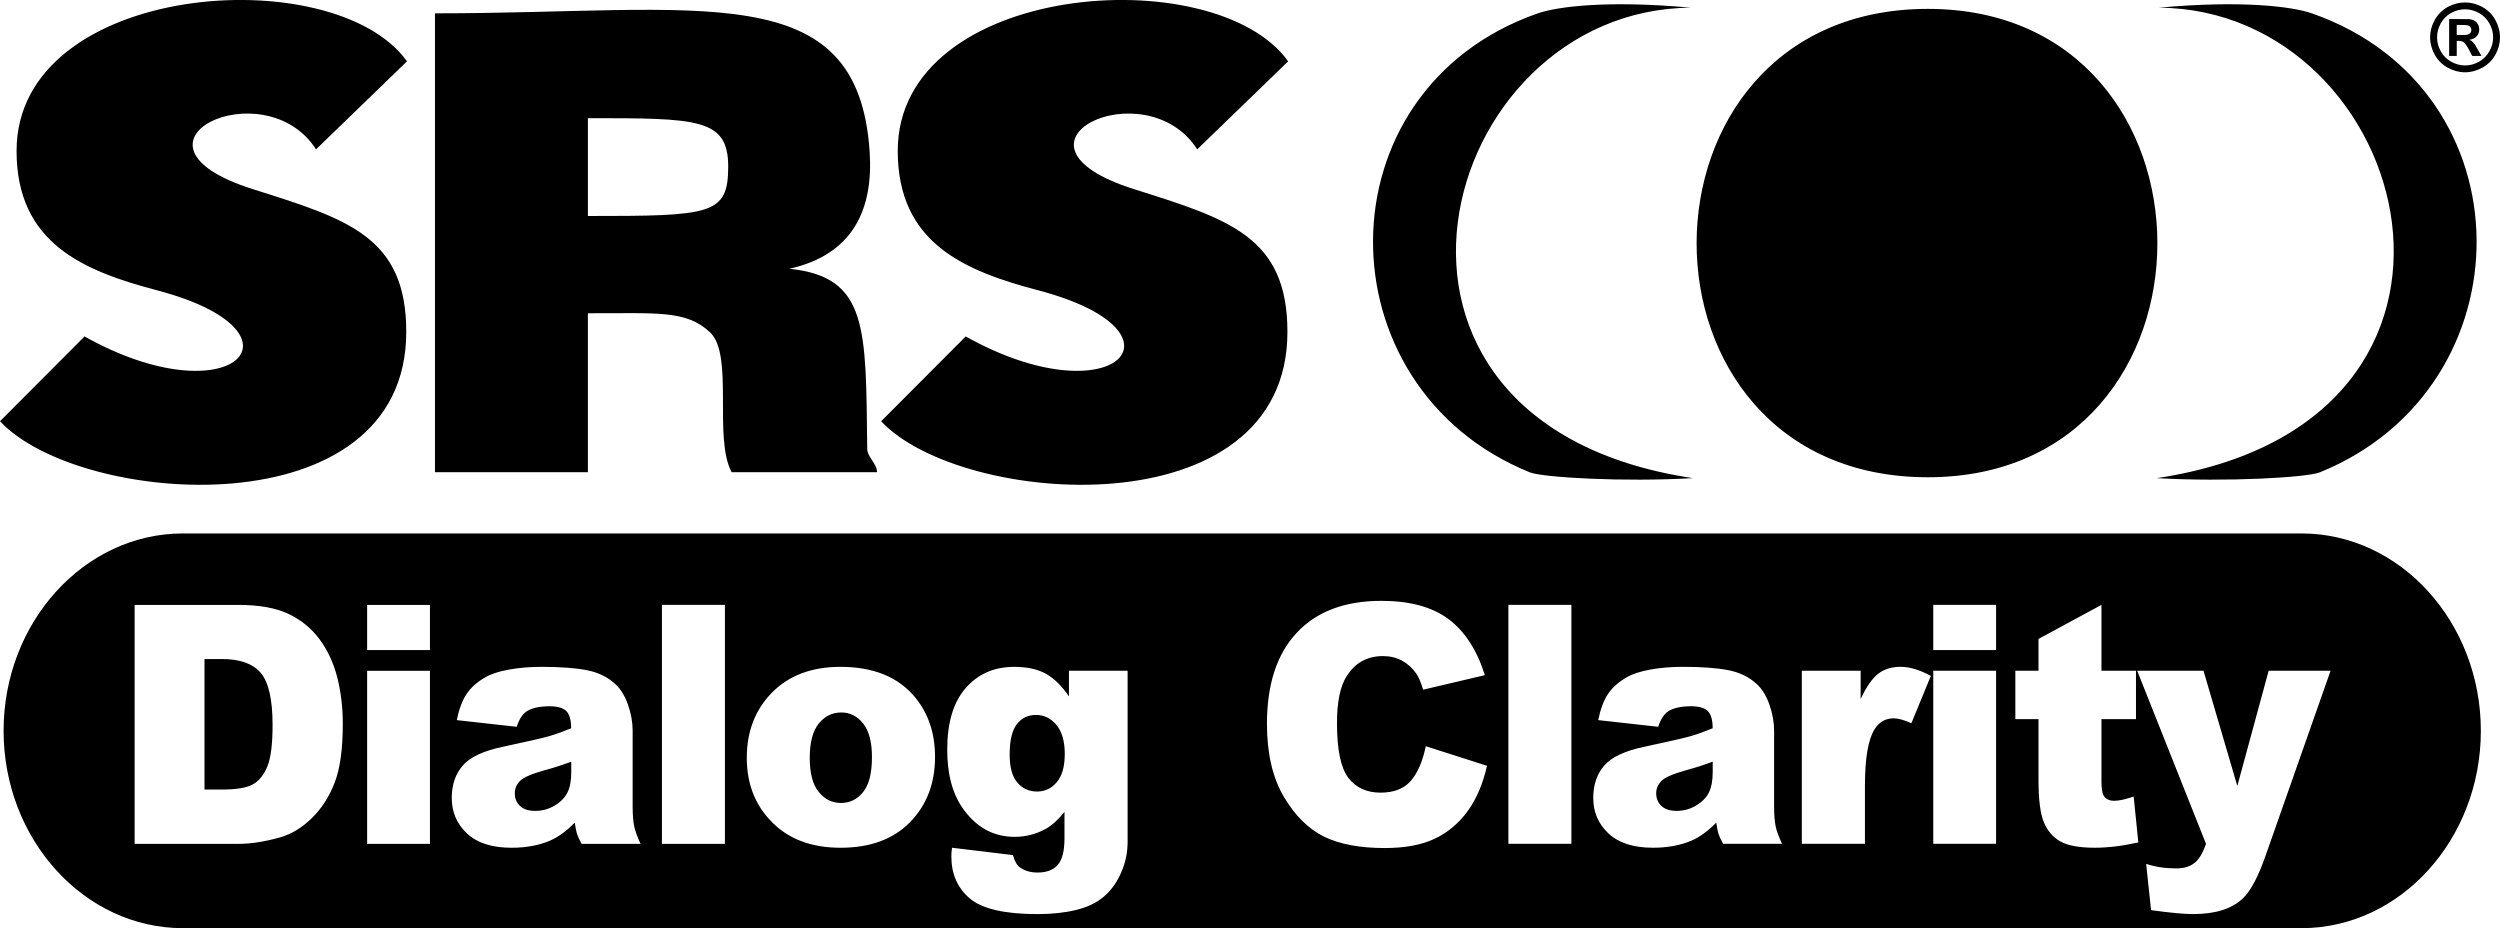 <?xml version="1.0" encoding="UTF-8" standalone="no"?>
<!-- Created with Inkscape (http://www.inkscape.org/) -->

<svg
   xmlns:dc="http://purl.org/dc/elements/1.1/"
   xmlns:cc="http://creativecommons.org/ns#"
   xmlns:rdf="http://www.w3.org/1999/02/22-rdf-syntax-ns#"
   xmlns:svg="http://www.w3.org/2000/svg"
   xmlns="http://www.w3.org/2000/svg"
   xmlns:sodipodi="http://sodipodi.sourceforge.net/DTD/sodipodi-0.dtd"
   xmlns:inkscape="http://www.inkscape.org/namespaces/inkscape"
   id="svg2"
   version="1.1"
   inkscape:version="0.48.0 r9654"
   width="443"
   height="164.47"
   xml:space="preserve"
   sodipodi:docname="windvdrecorder_leaflet.pdf"><defs
     id="defs6"><clipPath
       clipPathUnits="userSpaceOnUse"
       id="clipPath18"><path
         d="m -8.504,802.205 629.291,0 0,-810.709 -629.291,0"
         clip-rule="evenodd"
         id="path20"
         inkscape:connector-curvature="0" /></clipPath><clipPath
       clipPathUnits="userSpaceOnUse"
       id="clipPath26"><path
         d="m -245.459,90.52 946.732,0 0,800.33 -946.732,0"
         clip-rule="evenodd"
         id="path28"
         inkscape:connector-curvature="0" /></clipPath></defs><sodipodi:namedview
     pagecolor="#ffffff"
     bordercolor="#666666"
     borderopacity="1"
     objecttolerance="10"
     gridtolerance="10"
     guidetolerance="10"
     inkscape:pageopacity="0"
     inkscape:pageshadow="2"
     inkscape:window-width="1024"
     inkscape:window-height="688"
     id="namedview4"
     showgrid="false"
     inkscape:zoom="1.0545455"
     inkscape:cx="294.77863"
     inkscape:cy="185.66922"
     inkscape:window-x="-8"
     inkscape:window-y="-8"
     inkscape:window-maximized="1"
     inkscape:current-layer="g10" /><g
     id="g10"
     inkscape:groupmode="layer"
     inkscape:label="windvdrecorder_leaflet"
     transform="matrix(1.25,0,0,-1.25,0,164.47)"><path
       d="m 25.93,55.954 300.333,0 c 13.994,0 25.422,-12.585 25.422,-27.975 l 0,-0.005 C 351.685,12.585 340.257,0 326.263,0 L 25.93,0 C 11.936,0 0.509,12.585 0.509,27.975 l 0,0.005 c 0,15.389 11.427,27.975 25.421,27.975 z m -6.849,-10.129 14.729,0 c 2.893,0 5.238,-0.421 7.028,-1.246 1.785,-0.839 3.265,-2.029 4.428,-3.582 1.166,-1.561 2.007,-3.366 2.54,-5.433 0.522,-2.068 0.788,-4.252 0.788,-6.564 0,-3.62 -0.385,-6.426 -1.175,-8.422 -0.77,-1.993 -1.856,-3.665 -3.246,-5.008 -1.382,-1.348 -2.867,-2.244 -4.459,-2.696 -2.171,-0.616 -4.142,-0.922 -5.901,-0.922 l -14.729,0 0,33.872 z m 9.908,-7.674 0,-18.502 2.429,0 c 2.075,0 3.545,0.236 4.418,0.727 0.87,0.48 1.563,1.332 2.062,2.54 0.495,1.202 0.742,3.171 0.742,5.882 0,3.587 -0.55,6.039 -1.654,7.364 -1.114,1.327 -2.948,1.989 -5.522,1.989 l -2.47,0 z m 23.056,7.674 8.903,0 0,-6.404 -8.903,0 0,6.404 z m 0,-9.339 8.903,0 0,-24.533 -8.903,0 0,24.533 z m 21.211,-7.942 -8.505,0.947 c 0.321,1.569 0.788,2.81 1.392,3.706 0.605,0.902 1.47,1.68 2.61,2.34 0.815,0.483 1.938,0.855 3.366,1.114 1.428,0.26 2.973,0.392 4.638,0.392 2.665,0 4.816,-0.156 6.428,-0.473 1.621,-0.314 2.974,-0.974 4.052,-1.979 0.751,-0.693 1.353,-1.669 1.795,-2.939 0.44,-1.278 0.651,-2.486 0.651,-3.644 l 0,-10.836 c 0,-1.153 0.092,-2.057 0.211,-2.714 0.147,-0.654 0.44,-1.491 0.907,-2.506 l -8.355,0 c -0.339,0.631 -0.55,1.111 -0.66,1.444 -0.101,0.327 -0.202,0.852 -0.312,1.56 -1.165,-1.192 -2.329,-2.033 -3.483,-2.54 -1.574,-0.678 -3.399,-1.018 -5.483,-1.018 -2.773,0 -4.877,0.678 -6.319,2.034 -1.43,1.351 -2.15,3.023 -2.15,5.01 0,1.87 0.513,3.396 1.553,4.597 1.039,1.208 2.94,2.101 5.73,2.68 3.345,0.712 5.508,1.208 6.503,1.491 0.979,0.286 2.033,0.665 3.137,1.122 0,1.158 -0.22,1.963 -0.669,2.428 -0.458,0.454 -1.249,0.694 -2.387,0.694 -1.46,0 -2.547,-0.255 -3.28,-0.74 -0.568,-0.387 -1.034,-1.111 -1.382,-2.171 z m 7.717,-4.943 c -1.219,-0.465 -2.499,-0.878 -3.818,-1.23 -1.81,-0.507 -2.961,-1.008 -3.436,-1.499 -0.495,-0.514 -0.742,-1.086 -0.742,-1.735 0,-0.742 0.247,-1.34 0.733,-1.812 0.486,-0.465 1.208,-0.702 2.152,-0.702 0.998,0 1.915,0.25 2.774,0.756 0.852,0.515 1.451,1.138 1.812,1.86 0.366,0.735 0.531,1.688 0.531,2.854 l 0,1.509 z m 12.861,22.224 8.93,0 0,-33.872 -8.93,0 0,33.872 z M 105.864,24.151 c 0,3.74 1.195,6.828 3.582,9.254 2.4,2.428 5.626,3.638 9.693,3.638 4.654,0 8.171,-1.426 10.545,-4.27 1.909,-2.296 2.867,-5.126 2.867,-8.49 0,-3.768 -1.189,-6.862 -3.556,-9.272 -2.366,-2.405 -5.643,-3.613 -9.835,-3.613 -3.733,0 -6.745,1 -9.054,3.005 -2.831,2.475 -4.241,5.724 -4.241,9.747 z m 8.924,0.028 c 0,-2.192 0.412,-3.812 1.263,-4.853 0.834,-1.045 1.887,-1.577 3.158,-1.577 1.283,0 2.335,0.522 3.156,1.556 0.834,1.034 1.242,2.683 1.242,4.969 0,2.121 -0.421,3.703 -1.25,4.744 -0.834,1.034 -1.859,1.559 -3.08,1.559 -1.298,0 -2.374,-0.532 -3.218,-1.579 -0.843,-1.057 -1.27,-2.667 -1.27,-4.818 z m 36.722,12.309 8.34,0 0,-23.167 0,-1.094 c 0,-1.535 -0.312,-3 -0.938,-4.399 -0.614,-1.395 -1.436,-2.525 -2.465,-3.385 -1.034,-0.868 -2.343,-1.488 -3.916,-1.867 -1.585,-0.385 -3.395,-0.582 -5.436,-0.582 -4.667,0 -7.875,0.74 -9.62,2.223 -1.737,1.475 -2.61,3.452 -2.61,5.93 0,0.317 0.009,0.727 0.092,1.254 l 8.643,-1.042 c 0.22,-0.851 0.55,-1.436 1.008,-1.756 0.66,-0.473 1.478,-0.719 2.47,-0.719 1.288,0 2.241,0.361 2.872,1.088 0.641,0.727 0.951,1.989 0.951,3.794 l 0,3.714 c -0.88,-1.091 -1.748,-1.888 -2.619,-2.382 -1.379,-0.769 -2.857,-1.153 -4.447,-1.153 -3.106,0 -5.612,1.436 -7.526,4.301 -1.353,2.033 -2.029,4.721 -2.029,8.056 0,3.825 0.87,6.737 2.618,8.737 1.756,2.005 4.039,3.004 6.87,3.004 1.815,0 3.3,-0.322 4.472,-0.966 1.179,-0.647 2.278,-1.723 3.296,-3.221 l 0,3.628 z m -8.381,-11.893 c 0,-1.774 0.357,-3.09 1.077,-3.94 0.715,-0.855 1.657,-1.288 2.82,-1.288 1.104,0 2.041,0.449 2.79,1.332 0.751,0.886 1.124,2.226 1.124,4.008 0,1.789 -0.394,3.153 -1.179,4.101 -0.788,0.946 -1.747,1.418 -2.891,1.418 -1.132,0 -2.046,-0.434 -2.717,-1.302 -0.678,-0.867 -1.025,-2.316 -1.025,-4.329 z m 58.987,1.198 8.68,-2.776 c -0.577,-2.569 -1.498,-4.714 -2.752,-6.441 -1.254,-1.727 -2.816,-3.029 -4.676,-3.904 -1.859,-0.883 -4.228,-1.314 -7.093,-1.314 -3.488,0 -6.339,0.535 -8.545,1.597 -2.21,1.076 -4.122,2.959 -5.726,5.654 -1.595,2.698 -2.401,6.142 -2.401,10.347 0,5.61 1.408,9.922 4.231,12.926 2.82,3.015 6.815,4.517 11.976,4.517 4.041,0 7.214,-0.858 9.526,-2.585 2.317,-1.727 4.033,-4.376 5.156,-7.949 l -8.75,-2.06 c -0.312,1.034 -0.632,1.794 -0.968,2.275 -0.55,0.792 -1.229,1.41 -2.026,1.843 -0.806,0.434 -1.701,0.647 -2.699,0.647 -2.241,0 -3.963,-0.956 -5.157,-2.864 -0.907,-1.418 -1.363,-3.642 -1.363,-6.678 0,-3.764 0.55,-6.332 1.623,-7.732 1.086,-1.395 2.6,-2.085 4.551,-2.085 1.893,0 3.33,0.558 4.301,1.683 0.966,1.121 1.668,2.752 2.114,4.898 z m 11.713,20.034 8.932,0 0,-33.872 -8.932,0 0,33.872 z m 21.237,-17.281 -8.505,0.947 c 0.321,1.569 0.788,2.81 1.389,3.706 0.605,0.902 1.471,1.68 2.613,2.34 0.815,0.483 1.942,0.855 3.366,1.114 1.428,0.26 2.971,0.392 4.641,0.392 2.665,0 4.81,-0.156 6.428,-0.473 1.621,-0.314 2.969,-0.974 4.049,-1.979 0.76,-0.693 1.353,-1.669 1.798,-2.939 0.44,-1.278 0.651,-2.486 0.651,-3.644 l 0,-10.836 c 0,-1.153 0.092,-2.057 0.211,-2.714 0.137,-0.654 0.44,-1.491 0.916,-2.506 l -8.355,0 c -0.339,0.631 -0.559,1.111 -0.66,1.444 -0.11,0.327 -0.202,0.852 -0.312,1.56 -1.171,-1.192 -2.332,-2.033 -3.483,-2.54 -1.577,-0.678 -3.402,-1.018 -5.488,-1.018 -2.768,0 -4.877,0.678 -6.316,2.034 -1.434,1.351 -2.149,3.023 -2.149,5.01 0,1.87 0.513,3.396 1.553,4.597 1.039,1.208 2.94,2.101 5.725,2.68 3.345,0.712 5.514,1.208 6.506,1.491 0.981,0.286 2.036,0.665 3.143,1.122 0,1.158 -0.229,1.963 -0.669,2.428 -0.458,0.454 -1.249,0.694 -2.39,0.694 -1.457,0 -2.55,-0.255 -3.28,-0.74 -0.568,-0.387 -1.034,-1.111 -1.382,-2.171 z m 7.722,-4.943 c -1.226,-0.465 -2.504,-0.878 -3.823,-1.23 -1.808,-0.507 -2.96,-1.008 -3.433,-1.499 -0.504,-0.514 -0.751,-1.086 -0.751,-1.735 0,-0.742 0.247,-1.34 0.733,-1.812 0.495,-0.465 1.213,-0.702 2.158,-0.702 0.992,0 1.912,0.25 2.772,0.756 0.852,0.515 1.457,1.138 1.818,1.86 0.357,0.735 0.531,1.688 0.531,2.854 l 0,1.509 z m 12.638,12.885 8.337,0 0,-4.016 c 0.806,1.735 1.636,2.936 2.486,3.593 0.852,0.651 1.901,0.981 3.156,0.981 1.319,0 2.748,-0.431 4.309,-1.291 l -2.756,-6.703 c -1.046,0.465 -1.877,0.694 -2.49,0.694 -1.166,0 -2.068,-0.511 -2.712,-1.525 -0.916,-1.431 -1.382,-4.111 -1.382,-8.038 l 0,-8.228 -8.947,0 0,24.533 z m 18.633,9.339 8.906,0 0,-6.404 -8.906,0 0,6.404 z m 0,-9.339 8.906,0 0,-24.533 -8.906,0 0,24.533 z m 23.842,9.339 0,-9.339 4.895,0 0,-6.859 -4.895,0 0,-8.709 c 0,-1.049 0.092,-1.743 0.284,-2.081 0.293,-0.521 0.797,-0.786 1.527,-0.786 0.66,0 1.576,0.202 2.755,0.605 l 0.66,-6.501 c -2.203,-0.501 -4.254,-0.756 -6.171,-0.756 -2.218,0 -3.849,0.299 -4.895,0.902 -1.055,0.597 -1.829,1.511 -2.333,2.735 -0.504,1.22 -0.751,3.21 -0.751,5.953 l 0,8.638 -3.283,0 0,6.859 3.283,0 0,4.512 8.924,4.828 z m 5.064,-9.339 9.402,0 4.795,-16.331 4.441,16.331 8.776,0 -9.215,-26.224 c -1.047,-2.989 -2.117,-5.004 -3.218,-6.046 -1.548,-1.482 -3.896,-2.223 -7.065,-2.223 -1.283,0 -3.262,0.187 -5.947,0.558 l -0.696,6.561 c 1.277,-0.432 2.711,-0.647 4.288,-0.647 1.046,0 1.898,0.255 2.55,0.76 0.651,0.509 1.198,1.418 1.646,2.728 l -9.755,24.533 z m 46.485,94.741 c 0.843,0 1.665,-0.221 2.436,-0.636 0.779,-0.429 1.4,-1.034 1.843,-1.826 0.44,-0.795 0.669,-1.629 0.669,-2.491 0,-0.859 -0.22,-1.685 -0.66,-2.462 -0.431,-0.779 -1.045,-1.389 -1.829,-1.826 -0.788,-0.431 -1.608,-0.66 -2.462,-0.66 -0.861,0 -1.686,0.229 -2.467,0.66 -0.788,0.437 -1.395,1.047 -1.829,1.826 -0.431,0.777 -0.66,1.603 -0.66,2.462 0,0.862 0.22,1.696 0.669,2.491 0.44,0.792 1.065,1.397 1.839,1.826 0.779,0.415 1.594,0.636 2.446,0.636 z m -0.008,-0.971 c -0.669,0 -1.329,-0.177 -1.955,-0.512 -0.632,-0.34 -1.114,-0.831 -1.478,-1.47 -0.357,-0.634 -0.531,-1.291 -0.531,-1.997 0,-0.701 0.174,-1.342 0.522,-1.974 0.348,-0.631 0.843,-1.122 1.47,-1.475 0.632,-0.348 1.278,-0.535 1.976,-0.535 0.696,0 1.353,0.187 1.985,0.535 0.623,0.353 1.111,0.844 1.46,1.475 0.357,0.631 0.531,1.273 0.531,1.974 0,0.706 -0.174,1.363 -0.541,1.997 -0.357,0.639 -0.861,1.13 -1.482,1.47 -0.623,0.335 -1.278,0.512 -1.959,0.512 z m -2.251,-6.618 0,5.231 1.067,0 c 1,0 1.56,-0.009 1.685,-0.009 0.357,-0.028 0.623,-0.109 0.825,-0.213 0.192,-0.107 0.366,-0.273 0.486,-0.501 0.137,-0.224 0.202,-0.473 0.202,-0.749 0,-0.384 -0.119,-0.701 -0.366,-0.971 -0.247,-0.265 -0.596,-0.426 -1.039,-0.494 0.156,-0.064 0.275,-0.127 0.357,-0.194 0.092,-0.073 0.22,-0.208 0.357,-0.408 0.092,-0.046 0.174,-0.265 0.394,-0.634 l 0.614,-1.055 -1.317,0 -0.44,0.847 c -0.302,0.569 -0.55,0.924 -0.733,1.07 -0.202,0.151 -0.44,0.221 -0.742,0.221 l -0.275,0 0,-2.138 -1.075,0 z m 1.075,2.969 0.44,0 c 0.614,0 1,0.018 1.153,0.073 0.147,0.037 0.257,0.132 0.348,0.249 0.101,0.119 0.128,0.257 0.128,0.398 0,0.15 0,0.283 -0.128,0.394 -0.092,0.117 -0.202,0.195 -0.357,0.252 -0.165,0.046 -0.531,0.064 -1.145,0.064 l -0.44,0 0,-1.431 z m -20.504,3.062 c -2.823,0.99 -9.997,1.886 -21.744,0.814 36.171,-0.203 52.087,-58.845 -0.275,-66.692 9.81,-0.571 21.3,0.092 23.1,0.818 29.736,12.036 29.93,54.206 -1.086,65.06 z m -54.471,0.644 c 43.323,0 43.449,-66.397 0,-66.397 -43.779,0 -43.636,66.397 0,66.397 z m -148.379,-58.455 11.986,12.02 c 20.92,-11.719 32.831,0.599 10.293,6.535 -10.409,2.745 -19.928,6.651 -19.928,19.764 0,23.923 44.965,27.23 55.346,12.701 L 169.717,110.404 c -7.324,11.438 -29.556,0.872 -8.95,-5.644 13.399,-4.233 21.736,-6.709 21.739,-20.219 0.007,-28.262 -46.277,-24.811 -57.594,-12.682 z m -124.912,0 11.983,12.02 c 20.92,-11.719 32.831,0.595 10.296,6.535 -10.418,2.745 -19.931,6.651 -19.931,19.764 0,23.923 44.965,27.23 55.346,12.701 L 44.802,110.404 c -7.322,11.438 -29.561,0.872 -8.95,-5.644 C 49.251,100.522 57.588,98.057 57.591,84.541 57.6,56.278 11.314,59.73 0,71.859 z m 61.66,-7.228 0,65.052 c 37.99,0 59.962,5.442 61.621,-19.621 0.541,-8.137 -2.327,-14.571 -11.386,-16.588 11.199,-1.151 10.838,-8.415 11.043,-25.546 0.009,-1.14 1.382,-2.062 1.39,-3.296 l -20.609,0 c -2.62,4.857 0.348,16.601 -3.052,19.822 -3.405,3.221 -7.589,2.68 -17.329,2.714 l 0,-22.536 -21.679,0 z m 21.679,36.322 c 17.516,0 19.89,0.159 19.89,7.015 0,6.859 -4.371,6.849 -19.89,6.854 l 0,-13.869 z m 134.634,28.717 c 2.823,0.99 9.996,1.886 21.743,0.814 -36.174,-0.203 -52.089,-58.845 0.266,-66.692 -9.809,-0.571 -21.3,0.092 -23.102,0.818 -29.738,12.036 -29.928,54.206 1.088,65.06"
       style="fill:#000000;fill-opacity:1;fill-rule:evenodd;stroke:none"
       id="path450"
       inkscape:connector-curvature="0" /></g></svg>
